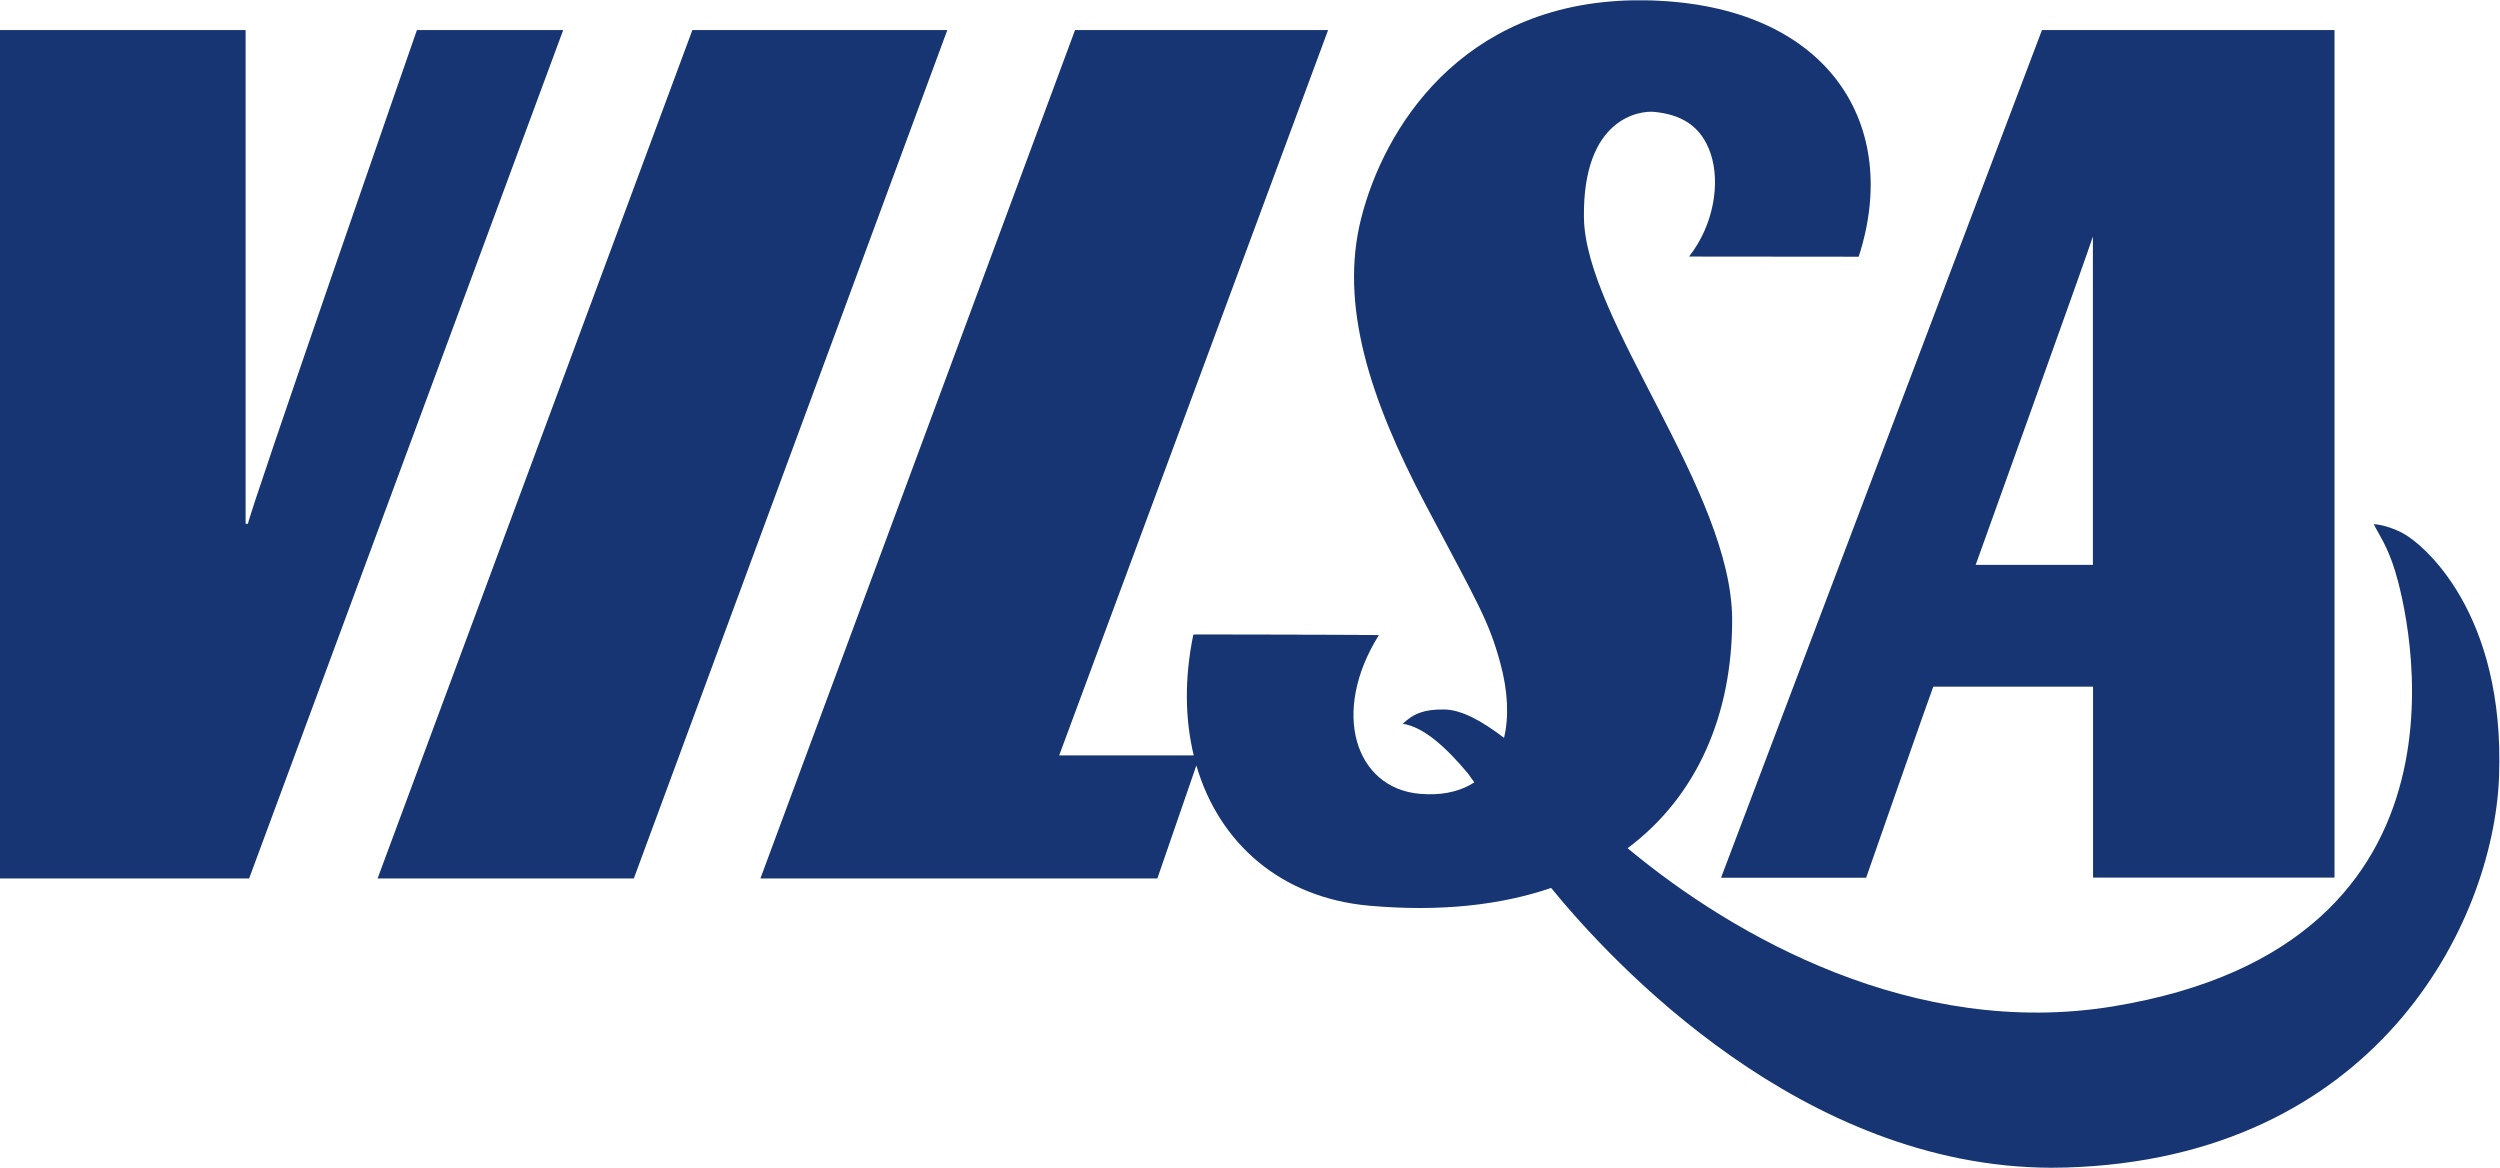 <?xml version="1.0" encoding="UTF-8" standalone="no"?>
<svg xmlns:dc="http://purl.org/dc/elements/1.1/" xmlns:cc="http://creativecommons.org/ns#" xmlns:rdf="http://www.w3.org/1999/02/22-rdf-syntax-ns#" xmlns:svg="http://www.w3.org/2000/svg" xmlns="http://www.w3.org/2000/svg" viewBox="0 0 244.547 114.227" height="114.227" width="244.547" xml:space="preserve" id="svg2" version="1.1">
  <defs id="defs6"></defs>
  <g transform="matrix(1.333,0,0,-1.333,0,114.227)" id="g10">
    <g transform="scale(0.1)" id="g12">
      <path id="path14" style="fill:#163572;fill-opacity:1;fill-rule:evenodd;stroke:none" d="m 1535.82,683.398 c -1.86,-6.953 -86.03,-241.015 -86.03,-241.015 h 86.03 v 241.015 m 0.12,-470.507 h 177.19 V 834.848 H 1498.44 L 1262.95,212.832 h 106.48 c 0,0 48.36,138.457 49.26,140.215 h 117.25 V 212.891 M 180.234,472.559 h 1.746 c 0.903,8.339 123.958,362.289 123.958,362.289 H 413.281 L 182.82,212.285 H 0 V 834.848 H 180.234 V 472.559 M 277.078,212.285 H 465.117 L 695.156,834.848 H 508.086 L 277.078,212.285 M 974.59,834.844 777.246,302.578 h 98.75 c -6.476,26.699 -6.894,56.777 -0.293,88.692 l 2.102,0.039 h 26.101 l 4.199,-0.039 h 23.34 l 4.922,-0.059 h 14.942 l 4.921,-0.059 h 14.336 l 4.551,-0.058 h 8.653 l 4.003,-0.059 h 7.325 l 3.3,-0.078 h 7.932 l 5.51,-0.117 c -35.512,-56.699 -17.348,-112.305 30,-116.445 l 5.87,-0.313 c 13.81,-0.312 25.22,2.891 34.2,8.711 l -4.78,6.66 c -15.61,18.594 -31.99,33.887 -47.72,36.348 8.05,7.754 16.1,10.625 30.12,10.488 12.62,-0.039 27.48,-8.086 44.16,-20.82 3.73,15.566 2.83,34.336 -2.69,54.746 -8.52,31.25 -16.31,43.496 -55.14,116.875 -40.92,77.519 -63.067,146.582 -46.973,209.746 16.503,65.113 72.593,157.328 199.083,159.848 h 9.82 c 3.3,0 6.66,-0.18 10.16,-0.356 125.04,-6.484 177.17,-92.039 145.98,-187.793 l -124.46,0.117 c 18.36,23.457 22.93,54.18 15.92,75.293 -6.91,20.942 -22.21,29.102 -41.84,30.899 -9.06,0.844 -52.18,-3.36 -51.23,-77.461 0.9,-75.235 108.77,-200.879 108.77,-295.43 0,-69.023 -25.37,-129.121 -76.73,-167.461 78.06,-65.058 210.43,-139.941 356.05,-116.113 279.77,45.781 215.94,290.644 207.34,318.906 -2.93,9.824 -6.11,16.738 -8.92,22.266 -2.66,5.097 -5.04,8.867 -6.92,12.715 l 3.07,-0.293 c 4.98,-0.723 11.99,-3.067 17.34,-5.821 16.08,-8.105 76.08,-59.004 71.53,-179.355 C 1829.65,178.027 1742.46,7.129 1516.68,0.176 L 1505.21,0 c -182.69,0.527 -321.46,149.57 -366.95,205.332 -36.83,-12.598 -81.31,-17.695 -133.61,-13.027 -64.513,5.761 -110.107,45.722 -126.728,102.91 l -28.625,-82.93 H 558.008 L 788.887,834.844 H 974.59"></path>
    </g>
  </g>
</svg>

